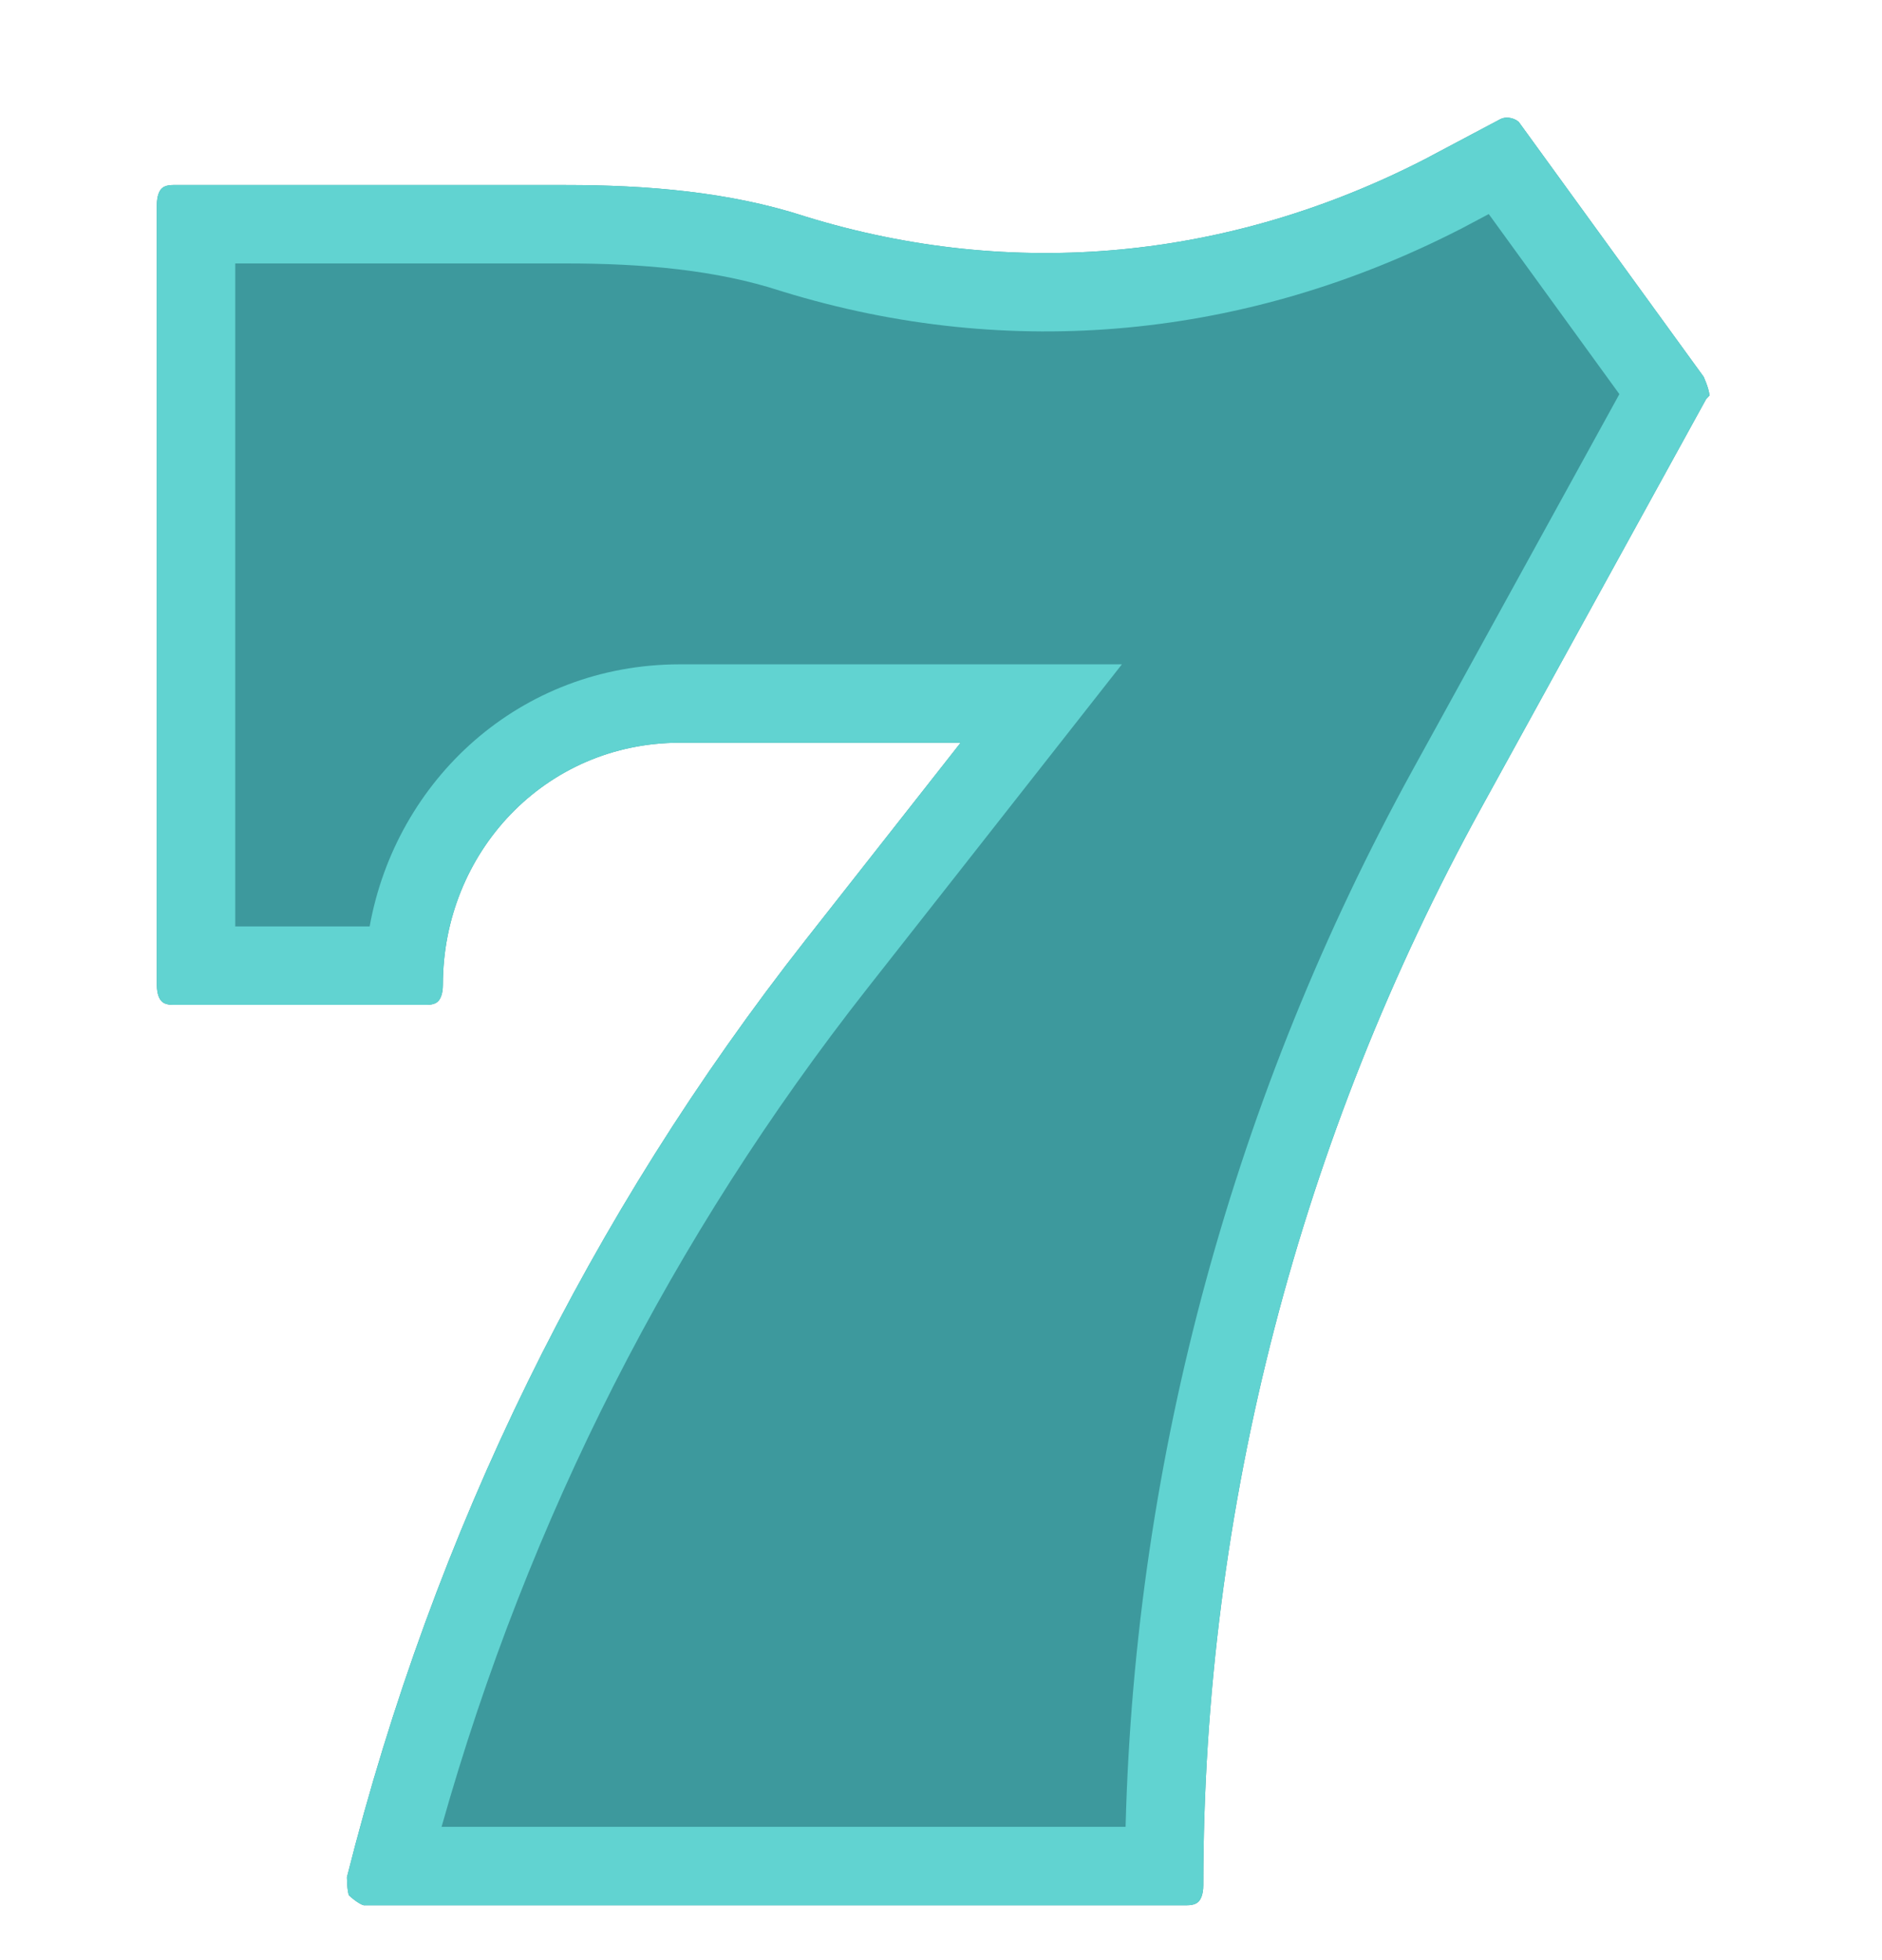 <svg width="24" height="25" viewBox="0 0 24 25" fill="none" xmlns="http://www.w3.org/2000/svg">
<g clip-path="url(#clip0_4944_64515)">
<path d="M19.367 1.554L21.726 4.806C21.779 4.926 21.797 5.001 21.8 5.044C21.8 5.044 21.8 5.045 21.8 5.045L21.758 5.089L21.721 5.156L18.893 10.298C16.583 14.499 15.345 19.226 15.345 24.043C15.345 24.174 15.305 24.232 15.286 24.252C15.269 24.27 15.231 24.3 15.136 24.3H4.638C4.634 24.299 4.614 24.294 4.579 24.273C4.537 24.248 4.49 24.212 4.447 24.171C4.444 24.16 4.441 24.143 4.437 24.121C4.428 24.066 4.425 24.006 4.424 23.943C5.539 19.512 7.515 15.5 10.275 11.986L11.487 10.444L12.25 9.473H11.015H8.672C6.947 9.473 5.648 10.876 5.648 12.559C5.648 12.69 5.609 12.748 5.589 12.768C5.573 12.786 5.535 12.816 5.44 12.816H2.208C2.113 12.816 2.075 12.786 2.059 12.768C2.039 12.748 2 12.69 2 12.559V2.617C2 2.486 2.039 2.428 2.059 2.407C2.075 2.39 2.113 2.36 2.208 2.36H7.218C8.242 2.36 9.301 2.445 10.264 2.759L10.273 2.762C12.933 3.581 15.68 3.306 18.157 2.037L18.165 2.033L19.134 1.519C19.195 1.487 19.295 1.494 19.367 1.554Z" fill="#3D999D"/>
<path fill-rule="evenodd" clip-rule="evenodd" d="M21.8 5.044C21.797 5.001 21.779 4.926 21.726 4.806L19.367 1.554C19.295 1.494 19.195 1.487 19.134 1.519L18.165 2.033L18.157 2.037C15.68 3.306 12.933 3.581 10.273 2.762L10.264 2.759C9.301 2.445 8.242 2.36 7.218 2.36H2.208C2.113 2.36 2.075 2.39 2.059 2.407C2.039 2.428 2 2.486 2 2.617V12.559C2 12.69 2.039 12.748 2.059 12.768C2.075 12.786 2.113 12.816 2.208 12.816H5.44C5.535 12.816 5.573 12.786 5.589 12.768C5.609 12.748 5.648 12.69 5.648 12.559C5.648 10.876 6.947 9.473 8.672 9.473H12.25L10.275 11.986C7.515 15.5 5.539 19.512 4.424 23.943C4.425 24.006 4.428 24.066 4.437 24.121C4.441 24.143 4.444 24.16 4.447 24.171C4.49 24.212 4.537 24.248 4.579 24.273C4.614 24.293 4.633 24.298 4.638 24.3L15.136 24.3C15.231 24.3 15.269 24.27 15.286 24.252C15.305 24.232 15.345 24.174 15.345 24.043C15.345 19.226 16.583 14.499 18.893 10.298L21.758 5.089L21.8 5.045L21.8 5.044ZM20.651 5.027L18.017 9.816C15.746 13.946 14.475 18.57 14.354 23.3H5.631C6.744 19.355 8.574 15.771 11.062 12.604L12.274 11.062L14.307 8.473H8.672C6.626 8.473 5.049 9.951 4.714 11.816H3V3.36H7.218C8.198 3.36 9.136 3.443 9.953 3.71L9.971 3.715L9.979 3.718C12.897 4.616 15.912 4.31 18.613 2.927L18.626 2.921L18.985 2.73L20.651 5.027Z" fill="#61D3D1"/>
</g>
<defs>
<clipPath id="clip0_4944_64515">
<rect width="24" height="24" fill="white" transform="translate(0 0.5)"/>
</clipPath>
</defs>
</svg>
